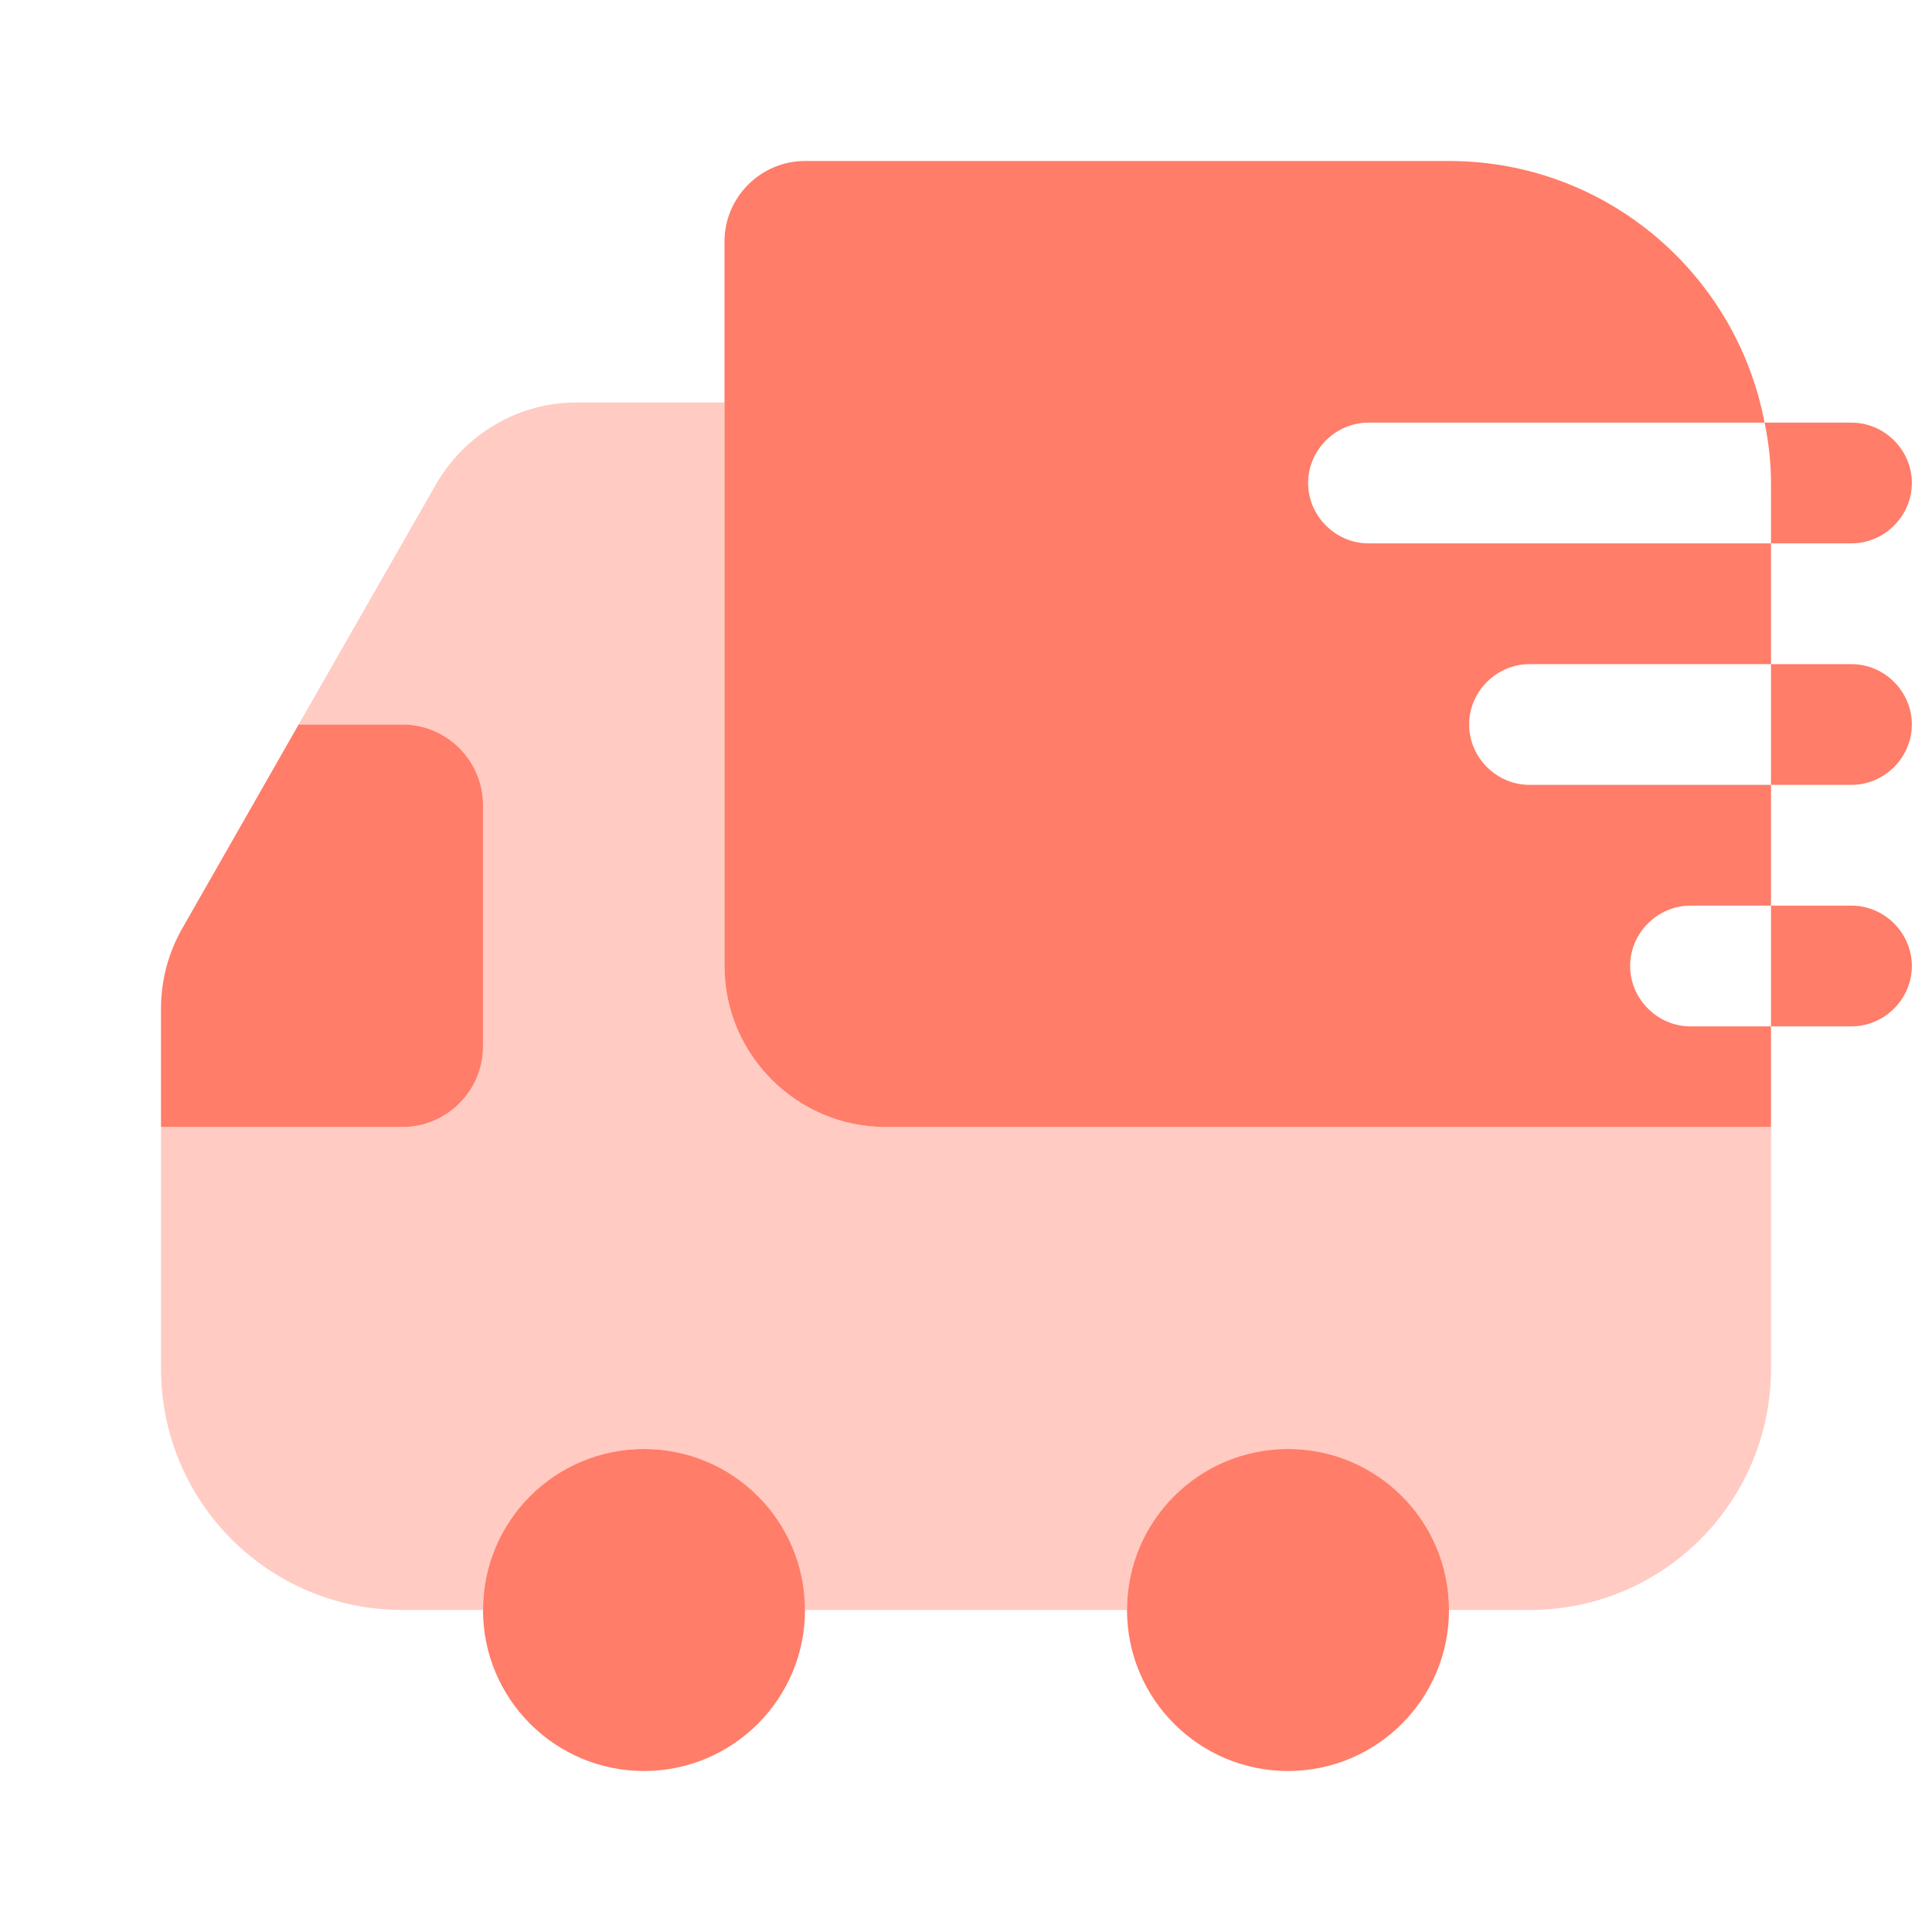 <svg xmlns="http://www.w3.org/2000/svg" fill="none" viewBox="0 0 45 45" height="45" width="45">
<path fill="#FF7D69" d="M3.75 26.25V31.875C3.75 34.987 6.263 37.5 9.375 37.5H11.25C11.25 35.438 12.938 33.75 15 33.75C17.062 33.75 18.75 35.438 18.75 37.5H26.25C26.25 35.438 27.938 33.75 30 33.75C32.062 33.75 33.75 35.438 33.75 37.5H35.625C38.737 37.5 41.25 34.987 41.25 31.875V26.25H20.625C18.562 26.25 16.875 24.562 16.875 22.5V9.375H13.425C12.075 9.375 10.838 10.106 10.162 11.269L6.956 16.875H9.375C10.406 16.875 11.25 17.719 11.25 18.75V24.375C11.25 25.406 10.406 26.25 9.375 26.25H3.75Z" opacity="0.4"></path>
<path fill="#FF7D69" d="M30 41.25C27.929 41.25 26.25 39.571 26.25 37.5C26.25 35.429 27.929 33.75 30 33.75C32.071 33.75 33.75 35.429 33.75 37.5C33.75 39.571 32.071 41.25 30 41.25Z"></path>
<path fill="#FF7D69" d="M15 41.25C12.929 41.25 11.25 39.571 11.25 37.5C11.25 35.429 12.929 33.75 15 33.75C17.071 33.75 18.75 35.429 18.75 37.5C18.75 39.571 17.071 41.25 15 41.25Z"></path>
<path fill="#FF7D69" d="M3.75 23.494V26.25H9.375C10.406 26.25 11.25 25.406 11.25 24.375V18.75C11.25 17.719 10.406 16.875 9.375 16.875H6.956L4.238 21.637C3.919 22.2 3.75 22.838 3.75 23.494Z"></path>
<path fill="#FF7D69" d="M18.75 3.75H33.75C37.406 3.75 40.444 6.375 41.1 9.844H31.875C31.106 9.844 30.469 10.481 30.469 11.25C30.469 12.019 31.106 12.656 31.875 12.656H41.25V15.469H35.625C34.856 15.469 34.219 16.106 34.219 16.875C34.219 17.644 34.856 18.281 35.625 18.281H41.25V21.094H39.375C38.606 21.094 37.969 21.731 37.969 22.5C37.969 23.269 38.606 23.906 39.375 23.906H41.25V26.25H20.625C18.562 26.25 16.875 24.562 16.875 22.5V5.625C16.875 4.594 17.719 3.75 18.75 3.75Z"></path>
<path fill="#FF7D69" d="M41.1 9.844H43.125C43.894 9.844 44.531 10.481 44.531 11.25C44.531 12.019 43.894 12.656 43.125 12.656H41.25V11.25C41.25 10.762 41.194 10.294 41.1 9.844Z"></path>
<path fill="#FF7D69" d="M43.125 15.469C43.894 15.469 44.531 16.106 44.531 16.875C44.531 17.644 43.894 18.281 43.125 18.281H41.25V15.469H43.125Z"></path>
<path fill="#FF7D69" d="M43.125 21.094C43.894 21.094 44.531 21.731 44.531 22.5C44.531 23.269 43.894 23.906 43.125 23.906H41.25V21.094H43.125Z"></path>
</svg>

